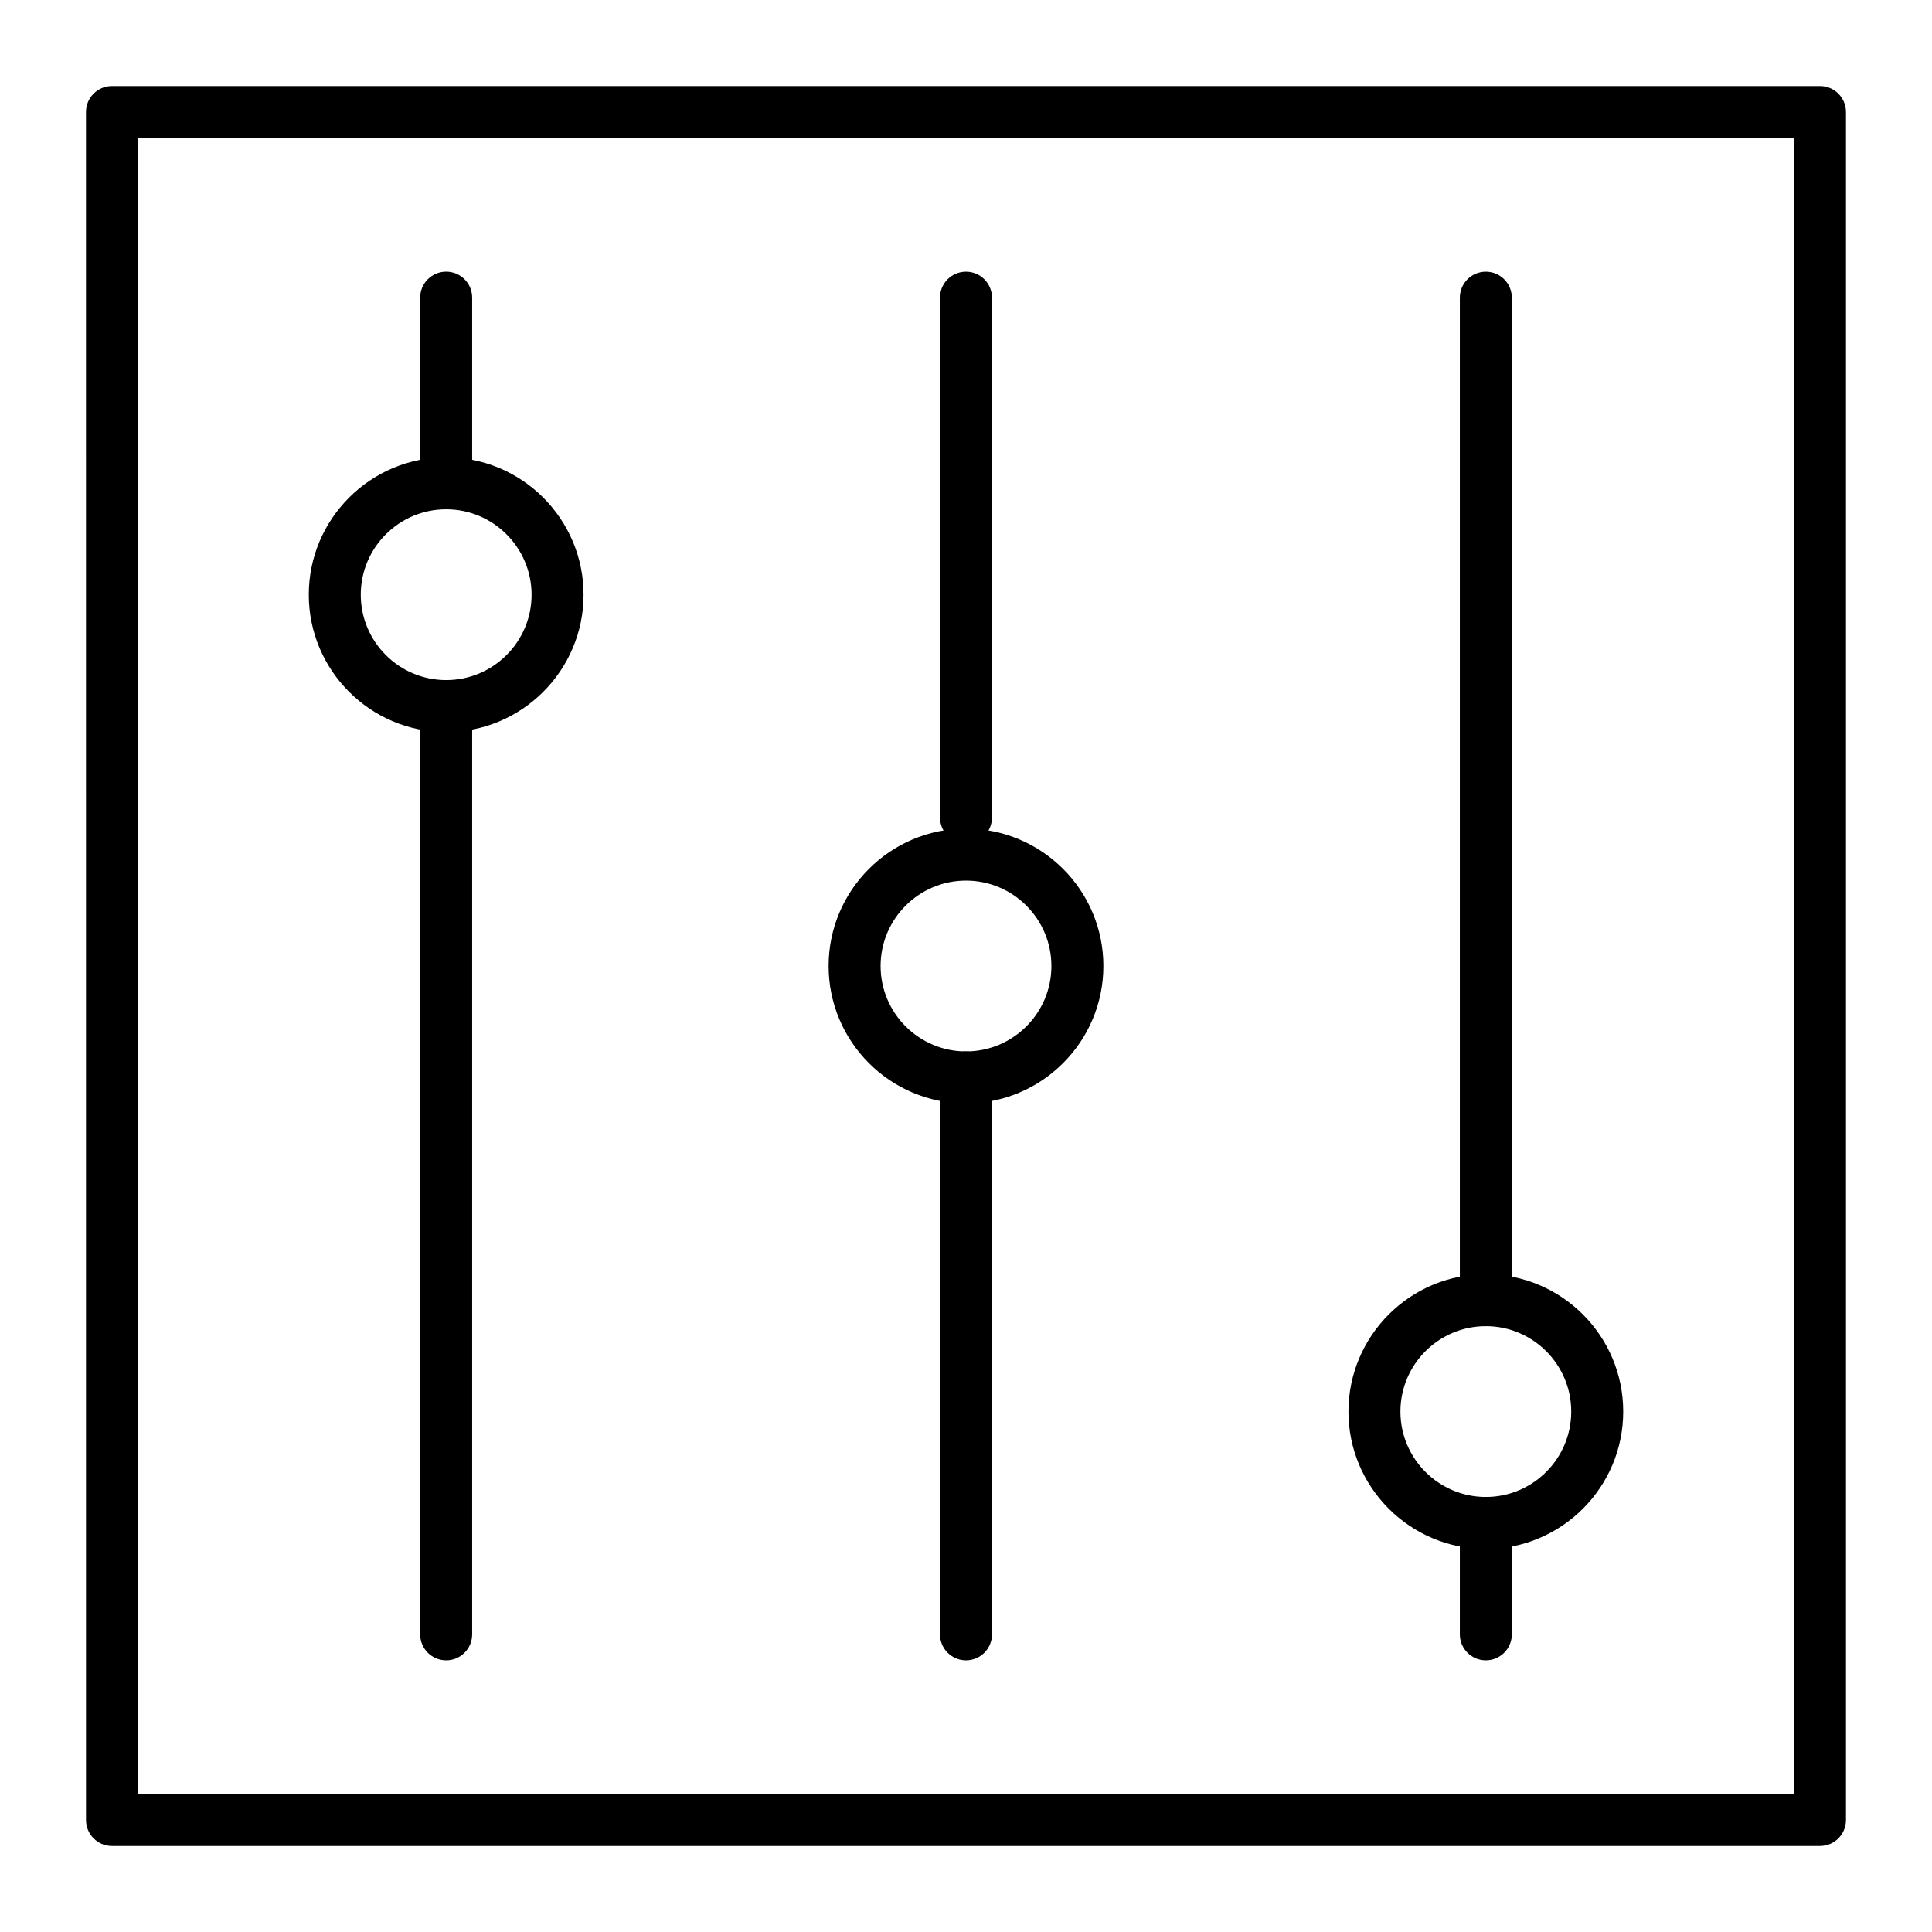 <?xml version="1.0" encoding="UTF-8"?>
<!-- Uploaded to: SVG Repo, www.svgrepo.com, Generator: SVG Repo Mixer Tools -->
<svg fill="#000000" width="800px" height="800px" version="1.1" viewBox="144 144 512 512" xmlns="http://www.w3.org/2000/svg">
 <g>
  <path d="m626.32 633.21h-452.64c-3.805 0-6.887-3.082-6.887-6.887l-0.004-452.64c0-3.805 3.082-6.887 6.887-6.887h452.64c3.805 0 6.887 3.082 6.887 6.887v452.64c0.004 3.805-3.078 6.887-6.883 6.887zm-445.75-13.777h438.87l-0.004-438.86h-438.86z"/>
  <path d="m262.24 584.01c-3.805 0-6.887-3.082-6.887-6.887v-246c0-3.805 3.082-6.887 6.887-6.887 3.805 0 6.887 3.082 6.887 6.887v246c0 3.805-3.082 6.891-6.887 6.891z"/>
  <path d="m262.24 278.96c-3.805 0-6.887-3.082-6.887-6.887v-49.199c0-3.805 3.082-6.887 6.887-6.887 3.805 0 6.887 3.082 6.887 6.887v49.199c0 3.805-3.082 6.887-6.887 6.887z"/>
  <path d="m400 584.01c-3.805 0-6.887-3.082-6.887-6.887l-0.004-147.6c0-3.805 3.082-6.887 6.887-6.887 3.805 0 6.887 3.082 6.887 6.887l0.004 147.6c0 3.805-3.086 6.891-6.887 6.891z"/>
  <path d="m400 367.53c-3.805 0-6.887-3.082-6.887-6.887l-0.004-137.76c0-3.805 3.082-6.887 6.887-6.887 3.805 0 6.887 3.082 6.887 6.887v137.76c0.004 3.805-3.082 6.891-6.883 6.891z"/>
  <path d="m262.24 338.01c-20.074 0-36.406-16.332-36.406-36.406 0-20.074 16.332-36.406 36.406-36.406s36.406 16.332 36.406 36.406c0 20.074-16.332 36.406-36.406 36.406zm0-59.043c-12.48 0-22.633 10.152-22.633 22.633 0 12.48 10.152 22.633 22.633 22.633s22.633-10.152 22.633-22.633c0-12.48-10.152-22.633-22.633-22.633z"/>
  <path d="m400 436.41c-20.074 0-36.406-16.332-36.406-36.406s16.332-36.406 36.406-36.406 36.406 16.332 36.406 36.406-16.332 36.406-36.406 36.406zm0-59.039c-12.48 0-22.633 10.152-22.633 22.633s10.152 22.633 22.633 22.633 22.633-10.152 22.633-22.633c-0.004-12.48-10.152-22.633-22.633-22.633z"/>
  <path d="m537.76 554.49c-20.074 0-36.406-16.332-36.406-36.406s16.332-36.406 36.406-36.406c20.074 0 36.406 16.332 36.406 36.406 0.004 20.074-16.328 36.406-36.406 36.406zm0-59.043c-12.48 0-22.633 10.152-22.633 22.633s10.152 22.633 22.633 22.633c12.48 0 22.633-10.152 22.633-22.633s-10.152-22.633-22.633-22.633z"/>
  <path d="m537.76 584.01c-3.805 0-6.887-3.082-6.887-6.887v-29.52c0-3.805 3.082-6.887 6.887-6.887 3.805 0 6.887 3.082 6.887 6.887v29.52c0.004 3.801-3.082 6.887-6.887 6.887z"/>
  <path d="m537.76 495.45c-3.805 0-6.887-3.082-6.887-6.887v-265.68c0-3.805 3.082-6.887 6.887-6.887 3.805 0 6.887 3.082 6.887 6.887v265.68c0.004 3.805-3.082 6.887-6.887 6.887z"/>
 </g>
</svg>